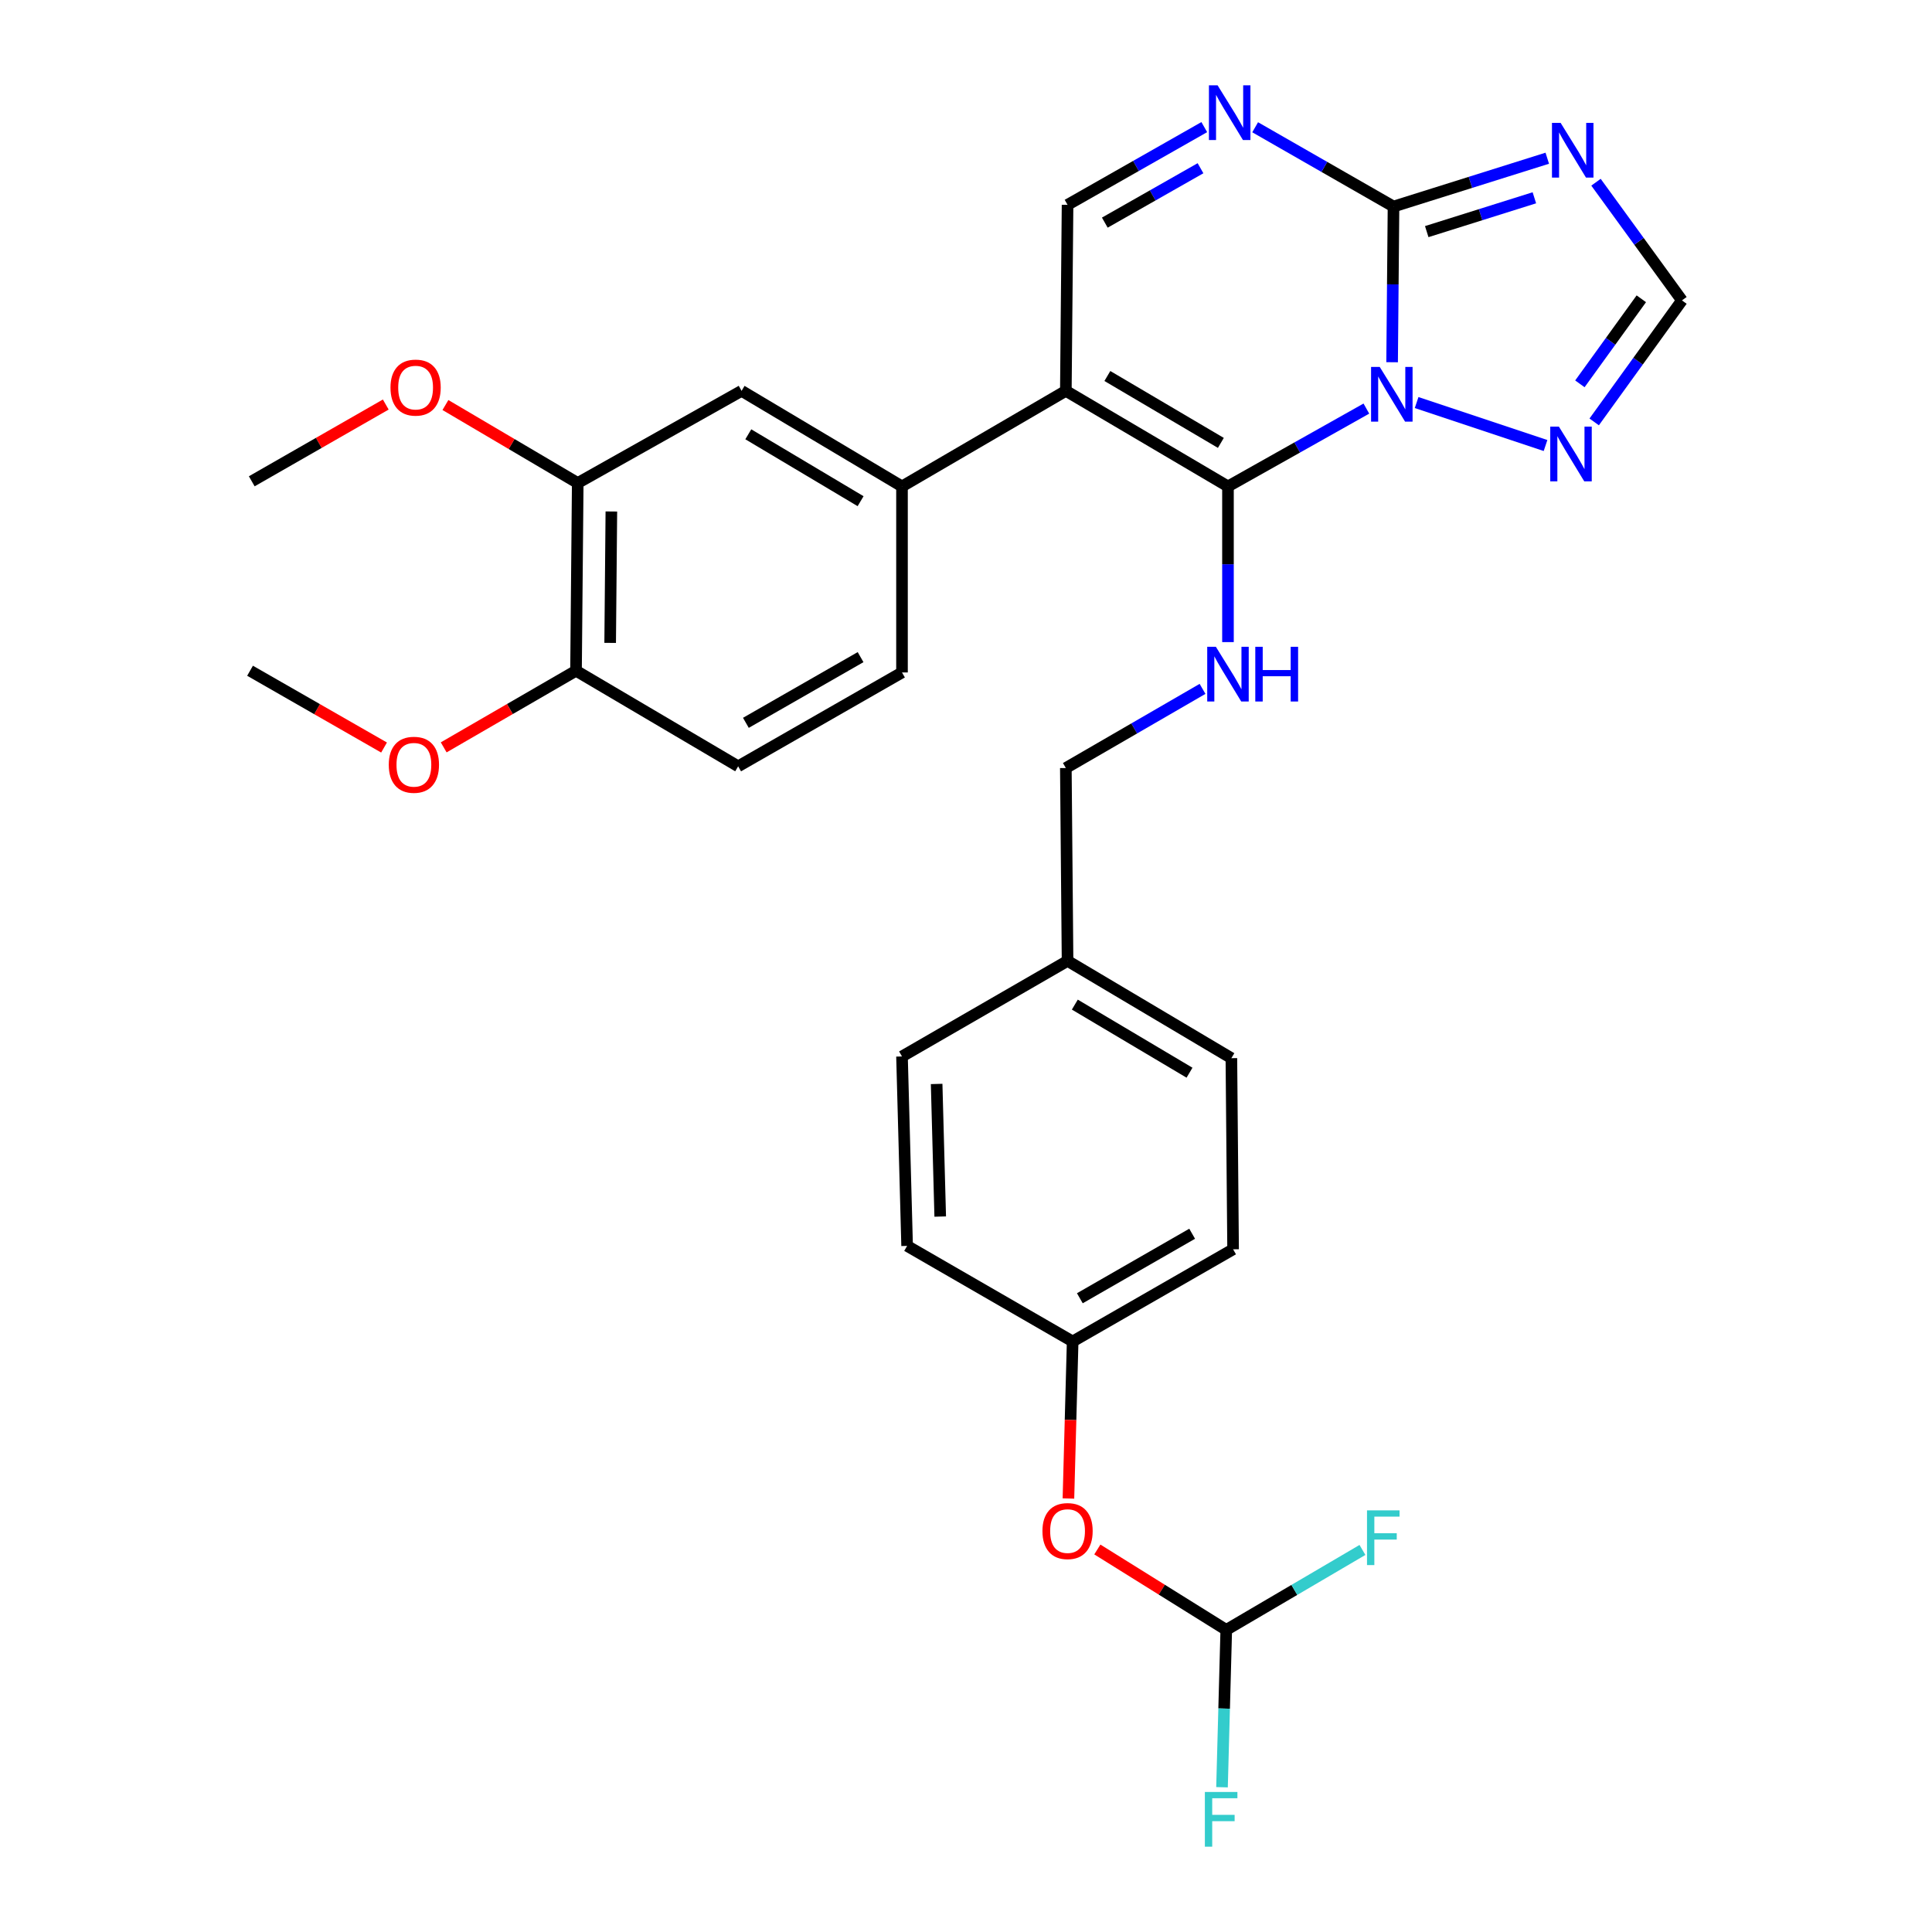 <?xml version='1.0' encoding='iso-8859-1'?>
<svg version='1.1' baseProfile='full'
              xmlns='http://www.w3.org/2000/svg'
                      xmlns:rdkit='http://www.rdkit.org/xml'
                      xmlns:xlink='http://www.w3.org/1999/xlink'
                  xml:space='preserve'
width='1000px' height='1000px' viewBox='0 0 1000 1000'>
<!-- END OF HEADER -->
<rect style='opacity:1.0;fill:#FFFFFF;stroke:none' width='1000' height='1000' x='0' y='0'> </rect>
<path class='bond-0' d='M 635.597,332.351 L 635.597,292.061' style='fill:none;fill-rule:evenodd;stroke:#0000FF;stroke-width:6px;stroke-linecap:butt;stroke-linejoin:miter;stroke-opacity:1' />
<path class='bond-0' d='M 635.597,292.061 L 635.597,251.77' style='fill:none;fill-rule:evenodd;stroke:#000000;stroke-width:6px;stroke-linecap:butt;stroke-linejoin:miter;stroke-opacity:1' />
<path class='bond-1' d='M 622.433,356.562 L 587.056,377.046' style='fill:none;fill-rule:evenodd;stroke:#0000FF;stroke-width:6px;stroke-linecap:butt;stroke-linejoin:miter;stroke-opacity:1' />
<path class='bond-1' d='M 587.056,377.046 L 551.678,397.53' style='fill:none;fill-rule:evenodd;stroke:#000000;stroke-width:6px;stroke-linecap:butt;stroke-linejoin:miter;stroke-opacity:1' />
<path class='bond-2' d='M 825.148,218.38 L 847.862,186.934' style='fill:none;fill-rule:evenodd;stroke:#0000FF;stroke-width:6px;stroke-linecap:butt;stroke-linejoin:miter;stroke-opacity:1' />
<path class='bond-2' d='M 847.862,186.934 L 870.576,155.487' style='fill:none;fill-rule:evenodd;stroke:#000000;stroke-width:6px;stroke-linecap:butt;stroke-linejoin:miter;stroke-opacity:1' />
<path class='bond-2' d='M 817.745,198.677 L 833.645,176.665' style='fill:none;fill-rule:evenodd;stroke:#0000FF;stroke-width:6px;stroke-linecap:butt;stroke-linejoin:miter;stroke-opacity:1' />
<path class='bond-2' d='M 833.645,176.665 L 849.545,154.652' style='fill:none;fill-rule:evenodd;stroke:#000000;stroke-width:6px;stroke-linecap:butt;stroke-linejoin:miter;stroke-opacity:1' />
<path class='bond-3' d='M 799.965,230.598 L 733.24,208.356' style='fill:none;fill-rule:evenodd;stroke:#0000FF;stroke-width:6px;stroke-linecap:butt;stroke-linejoin:miter;stroke-opacity:1' />
<path class='bond-4' d='M 870.576,155.487 L 848.33,124.903' style='fill:none;fill-rule:evenodd;stroke:#000000;stroke-width:6px;stroke-linecap:butt;stroke-linejoin:miter;stroke-opacity:1' />
<path class='bond-4' d='M 848.33,124.903 L 826.083,94.318' style='fill:none;fill-rule:evenodd;stroke:#0000FF;stroke-width:6px;stroke-linecap:butt;stroke-linejoin:miter;stroke-opacity:1' />
<path class='bond-5' d='M 800.865,81.894 L 761.073,94.401' style='fill:none;fill-rule:evenodd;stroke:#0000FF;stroke-width:6px;stroke-linecap:butt;stroke-linejoin:miter;stroke-opacity:1' />
<path class='bond-5' d='M 761.073,94.401 L 721.28,106.907' style='fill:none;fill-rule:evenodd;stroke:#000000;stroke-width:6px;stroke-linecap:butt;stroke-linejoin:miter;stroke-opacity:1' />
<path class='bond-5' d='M 794.186,102.377 L 766.331,111.132' style='fill:none;fill-rule:evenodd;stroke:#0000FF;stroke-width:6px;stroke-linecap:butt;stroke-linejoin:miter;stroke-opacity:1' />
<path class='bond-5' d='M 766.331,111.132 L 738.476,119.886' style='fill:none;fill-rule:evenodd;stroke:#000000;stroke-width:6px;stroke-linecap:butt;stroke-linejoin:miter;stroke-opacity:1' />
<path class='bond-6' d='M 707.231,211.485 L 671.414,231.628' style='fill:none;fill-rule:evenodd;stroke:#0000FF;stroke-width:6px;stroke-linecap:butt;stroke-linejoin:miter;stroke-opacity:1' />
<path class='bond-6' d='M 671.414,231.628 L 635.597,251.77' style='fill:none;fill-rule:evenodd;stroke:#000000;stroke-width:6px;stroke-linecap:butt;stroke-linejoin:miter;stroke-opacity:1' />
<path class='bond-7' d='M 720.553,187.487 L 720.916,147.197' style='fill:none;fill-rule:evenodd;stroke:#0000FF;stroke-width:6px;stroke-linecap:butt;stroke-linejoin:miter;stroke-opacity:1' />
<path class='bond-7' d='M 720.916,147.197 L 721.28,106.907' style='fill:none;fill-rule:evenodd;stroke:#000000;stroke-width:6px;stroke-linecap:butt;stroke-linejoin:miter;stroke-opacity:1' />
<path class='bond-8' d='M 721.28,106.907 L 685.474,86.389' style='fill:none;fill-rule:evenodd;stroke:#000000;stroke-width:6px;stroke-linecap:butt;stroke-linejoin:miter;stroke-opacity:1' />
<path class='bond-8' d='M 685.474,86.389 L 649.667,65.871' style='fill:none;fill-rule:evenodd;stroke:#0000FF;stroke-width:6px;stroke-linecap:butt;stroke-linejoin:miter;stroke-opacity:1' />
<path class='bond-9' d='M 623.331,65.794 L 587.948,85.907' style='fill:none;fill-rule:evenodd;stroke:#0000FF;stroke-width:6px;stroke-linecap:butt;stroke-linejoin:miter;stroke-opacity:1' />
<path class='bond-9' d='M 587.948,85.907 L 552.565,106.02' style='fill:none;fill-rule:evenodd;stroke:#000000;stroke-width:6px;stroke-linecap:butt;stroke-linejoin:miter;stroke-opacity:1' />
<path class='bond-9' d='M 621.383,87.075 L 596.615,101.154' style='fill:none;fill-rule:evenodd;stroke:#0000FF;stroke-width:6px;stroke-linecap:butt;stroke-linejoin:miter;stroke-opacity:1' />
<path class='bond-9' d='M 596.615,101.154 L 571.847,115.233' style='fill:none;fill-rule:evenodd;stroke:#000000;stroke-width:6px;stroke-linecap:butt;stroke-linejoin:miter;stroke-opacity:1' />
<path class='bond-10' d='M 552.565,106.02 L 551.678,202.304' style='fill:none;fill-rule:evenodd;stroke:#000000;stroke-width:6px;stroke-linecap:butt;stroke-linejoin:miter;stroke-opacity:1' />
<path class='bond-11' d='M 551.678,202.304 L 635.597,251.77' style='fill:none;fill-rule:evenodd;stroke:#000000;stroke-width:6px;stroke-linecap:butt;stroke-linejoin:miter;stroke-opacity:1' />
<path class='bond-11' d='M 573.172,194.615 L 631.915,229.242' style='fill:none;fill-rule:evenodd;stroke:#000000;stroke-width:6px;stroke-linecap:butt;stroke-linejoin:miter;stroke-opacity:1' />
<path class='bond-12' d='M 551.678,202.304 L 466.873,251.77' style='fill:none;fill-rule:evenodd;stroke:#000000;stroke-width:6px;stroke-linecap:butt;stroke-linejoin:miter;stroke-opacity:1' />
<path class='bond-13' d='M 466.873,251.77 L 383.841,202.304' style='fill:none;fill-rule:evenodd;stroke:#000000;stroke-width:6px;stroke-linecap:butt;stroke-linejoin:miter;stroke-opacity:1' />
<path class='bond-13' d='M 445.442,259.417 L 387.319,224.79' style='fill:none;fill-rule:evenodd;stroke:#000000;stroke-width:6px;stroke-linecap:butt;stroke-linejoin:miter;stroke-opacity:1' />
<path class='bond-14' d='M 466.873,251.77 L 466.873,348.063' style='fill:none;fill-rule:evenodd;stroke:#000000;stroke-width:6px;stroke-linecap:butt;stroke-linejoin:miter;stroke-opacity:1' />
<path class='bond-15' d='M 383.841,202.304 L 299.035,250.007' style='fill:none;fill-rule:evenodd;stroke:#000000;stroke-width:6px;stroke-linecap:butt;stroke-linejoin:miter;stroke-opacity:1' />
<path class='bond-16' d='M 299.035,250.007 L 298.148,347.177' style='fill:none;fill-rule:evenodd;stroke:#000000;stroke-width:6px;stroke-linecap:butt;stroke-linejoin:miter;stroke-opacity:1' />
<path class='bond-16' d='M 316.439,264.742 L 315.818,332.761' style='fill:none;fill-rule:evenodd;stroke:#000000;stroke-width:6px;stroke-linecap:butt;stroke-linejoin:miter;stroke-opacity:1' />
<path class='bond-17' d='M 299.035,250.007 L 264.793,229.823' style='fill:none;fill-rule:evenodd;stroke:#000000;stroke-width:6px;stroke-linecap:butt;stroke-linejoin:miter;stroke-opacity:1' />
<path class='bond-17' d='M 264.793,229.823 L 230.551,209.639' style='fill:none;fill-rule:evenodd;stroke:#FF0000;stroke-width:6px;stroke-linecap:butt;stroke-linejoin:miter;stroke-opacity:1' />
<path class='bond-18' d='M 298.148,347.177 L 382.067,396.643' style='fill:none;fill-rule:evenodd;stroke:#000000;stroke-width:6px;stroke-linecap:butt;stroke-linejoin:miter;stroke-opacity:1' />
<path class='bond-19' d='M 298.148,347.177 L 263.901,367.006' style='fill:none;fill-rule:evenodd;stroke:#000000;stroke-width:6px;stroke-linecap:butt;stroke-linejoin:miter;stroke-opacity:1' />
<path class='bond-19' d='M 263.901,367.006 L 229.654,386.836' style='fill:none;fill-rule:evenodd;stroke:#FF0000;stroke-width:6px;stroke-linecap:butt;stroke-linejoin:miter;stroke-opacity:1' />
<path class='bond-20' d='M 382.067,396.643 L 466.873,348.063' style='fill:none;fill-rule:evenodd;stroke:#000000;stroke-width:6px;stroke-linecap:butt;stroke-linejoin:miter;stroke-opacity:1' />
<path class='bond-20' d='M 386.071,374.138 L 445.435,340.132' style='fill:none;fill-rule:evenodd;stroke:#000000;stroke-width:6px;stroke-linecap:butt;stroke-linejoin:miter;stroke-opacity:1' />
<path class='bond-21' d='M 198.786,386.918 L 164.105,367.047' style='fill:none;fill-rule:evenodd;stroke:#FF0000;stroke-width:6px;stroke-linecap:butt;stroke-linejoin:miter;stroke-opacity:1' />
<path class='bond-21' d='M 164.105,367.047 L 129.424,347.177' style='fill:none;fill-rule:evenodd;stroke:#000000;stroke-width:6px;stroke-linecap:butt;stroke-linejoin:miter;stroke-opacity:1' />
<path class='bond-22' d='M 199.673,209.387 L 164.992,229.253' style='fill:none;fill-rule:evenodd;stroke:#FF0000;stroke-width:6px;stroke-linecap:butt;stroke-linejoin:miter;stroke-opacity:1' />
<path class='bond-22' d='M 164.992,229.253 L 130.31,249.12' style='fill:none;fill-rule:evenodd;stroke:#000000;stroke-width:6px;stroke-linecap:butt;stroke-linejoin:miter;stroke-opacity:1' />
<path class='bond-23' d='M 555.205,694.34 L 638.248,646.636' style='fill:none;fill-rule:evenodd;stroke:#000000;stroke-width:6px;stroke-linecap:butt;stroke-linejoin:miter;stroke-opacity:1' />
<path class='bond-23' d='M 558.926,671.977 L 617.055,638.585' style='fill:none;fill-rule:evenodd;stroke:#000000;stroke-width:6px;stroke-linecap:butt;stroke-linejoin:miter;stroke-opacity:1' />
<path class='bond-24' d='M 555.205,694.34 L 469.523,644.873' style='fill:none;fill-rule:evenodd;stroke:#000000;stroke-width:6px;stroke-linecap:butt;stroke-linejoin:miter;stroke-opacity:1' />
<path class='bond-25' d='M 555.205,694.34 L 554.111,734.982' style='fill:none;fill-rule:evenodd;stroke:#000000;stroke-width:6px;stroke-linecap:butt;stroke-linejoin:miter;stroke-opacity:1' />
<path class='bond-25' d='M 554.111,734.982 L 553.017,775.624' style='fill:none;fill-rule:evenodd;stroke:#FF0000;stroke-width:6px;stroke-linecap:butt;stroke-linejoin:miter;stroke-opacity:1' />
<path class='bond-26' d='M 638.248,646.636 L 637.361,547.703' style='fill:none;fill-rule:evenodd;stroke:#000000;stroke-width:6px;stroke-linecap:butt;stroke-linejoin:miter;stroke-opacity:1' />
<path class='bond-27' d='M 469.523,644.873 L 466.873,546.817' style='fill:none;fill-rule:evenodd;stroke:#000000;stroke-width:6px;stroke-linecap:butt;stroke-linejoin:miter;stroke-opacity:1' />
<path class='bond-27' d='M 486.657,629.691 L 484.802,561.051' style='fill:none;fill-rule:evenodd;stroke:#000000;stroke-width:6px;stroke-linecap:butt;stroke-linejoin:miter;stroke-opacity:1' />
<path class='bond-28' d='M 567.985,802.013 L 601.348,822.82' style='fill:none;fill-rule:evenodd;stroke:#FF0000;stroke-width:6px;stroke-linecap:butt;stroke-linejoin:miter;stroke-opacity:1' />
<path class='bond-28' d='M 601.348,822.82 L 634.711,843.626' style='fill:none;fill-rule:evenodd;stroke:#000000;stroke-width:6px;stroke-linecap:butt;stroke-linejoin:miter;stroke-opacity:1' />
<path class='bond-29' d='M 637.361,547.703 L 552.565,497.35' style='fill:none;fill-rule:evenodd;stroke:#000000;stroke-width:6px;stroke-linecap:butt;stroke-linejoin:miter;stroke-opacity:1' />
<path class='bond-29' d='M 615.687,555.23 L 556.33,519.982' style='fill:none;fill-rule:evenodd;stroke:#000000;stroke-width:6px;stroke-linecap:butt;stroke-linejoin:miter;stroke-opacity:1' />
<path class='bond-30' d='M 466.873,546.817 L 552.565,497.35' style='fill:none;fill-rule:evenodd;stroke:#000000;stroke-width:6px;stroke-linecap:butt;stroke-linejoin:miter;stroke-opacity:1' />
<path class='bond-31' d='M 634.711,843.626 L 633.61,884.348' style='fill:none;fill-rule:evenodd;stroke:#000000;stroke-width:6px;stroke-linecap:butt;stroke-linejoin:miter;stroke-opacity:1' />
<path class='bond-31' d='M 633.61,884.348 L 632.51,925.07' style='fill:none;fill-rule:evenodd;stroke:#33CCCC;stroke-width:6px;stroke-linecap:butt;stroke-linejoin:miter;stroke-opacity:1' />
<path class='bond-32' d='M 634.711,843.626 L 669.957,822.937' style='fill:none;fill-rule:evenodd;stroke:#000000;stroke-width:6px;stroke-linecap:butt;stroke-linejoin:miter;stroke-opacity:1' />
<path class='bond-32' d='M 669.957,822.937 L 705.204,802.248' style='fill:none;fill-rule:evenodd;stroke:#33CCCC;stroke-width:6px;stroke-linecap:butt;stroke-linejoin:miter;stroke-opacity:1' />
<path class='bond-33' d='M 552.565,497.35 L 551.678,397.53' style='fill:none;fill-rule:evenodd;stroke:#000000;stroke-width:6px;stroke-linecap:butt;stroke-linejoin:miter;stroke-opacity:1' />
<path  class='atom-0' d='M 629.337 334.78
L 638.617 349.78
Q 639.537 351.26, 641.017 353.94
Q 642.497 356.62, 642.577 356.78
L 642.577 334.78
L 646.337 334.78
L 646.337 363.1
L 642.457 363.1
L 632.497 346.7
Q 631.337 344.78, 630.097 342.58
Q 628.897 340.38, 628.537 339.7
L 628.537 363.1
L 624.857 363.1
L 624.857 334.78
L 629.337 334.78
' fill='#0000FF'/>
<path  class='atom-0' d='M 649.737 334.78
L 653.577 334.78
L 653.577 346.82
L 668.057 346.82
L 668.057 334.78
L 671.897 334.78
L 671.897 363.1
L 668.057 363.1
L 668.057 350.02
L 653.577 350.02
L 653.577 363.1
L 649.737 363.1
L 649.737 334.78
' fill='#0000FF'/>
<path  class='atom-1' d='M 806.889 220.832
L 816.169 235.832
Q 817.089 237.312, 818.569 239.992
Q 820.049 242.672, 820.129 242.832
L 820.129 220.832
L 823.889 220.832
L 823.889 249.152
L 820.009 249.152
L 810.049 232.752
Q 808.889 230.832, 807.649 228.632
Q 806.449 226.432, 806.089 225.752
L 806.089 249.152
L 802.409 249.152
L 802.409 220.832
L 806.889 220.832
' fill='#0000FF'/>
<path  class='atom-3' d='M 807.776 63.595
L 817.056 78.595
Q 817.976 80.075, 819.456 82.755
Q 820.936 85.435, 821.016 85.595
L 821.016 63.595
L 824.776 63.595
L 824.776 91.915
L 820.896 91.915
L 810.936 75.515
Q 809.776 73.595, 808.536 71.395
Q 807.336 69.195, 806.976 68.515
L 806.976 91.915
L 803.296 91.915
L 803.296 63.595
L 807.776 63.595
' fill='#0000FF'/>
<path  class='atom-4' d='M 714.143 189.917
L 723.423 204.917
Q 724.343 206.397, 725.823 209.077
Q 727.303 211.757, 727.383 211.917
L 727.383 189.917
L 731.143 189.917
L 731.143 218.237
L 727.263 218.237
L 717.303 201.837
Q 716.143 199.917, 714.903 197.717
Q 713.703 195.517, 713.343 194.837
L 713.343 218.237
L 709.663 218.237
L 709.663 189.917
L 714.143 189.917
' fill='#0000FF'/>
<path  class='atom-6' d='M 630.224 44.157
L 639.504 59.157
Q 640.424 60.637, 641.904 63.317
Q 643.384 65.997, 643.464 66.157
L 643.464 44.157
L 647.224 44.157
L 647.224 72.477
L 643.344 72.477
L 633.384 56.077
Q 632.224 54.157, 630.984 51.957
Q 629.784 49.757, 629.424 49.077
L 629.424 72.477
L 625.744 72.477
L 625.744 44.157
L 630.224 44.157
' fill='#0000FF'/>
<path  class='atom-16' d='M 201.229 395.846
Q 201.229 389.046, 204.589 385.246
Q 207.949 381.446, 214.229 381.446
Q 220.509 381.446, 223.869 385.246
Q 227.229 389.046, 227.229 395.846
Q 227.229 402.726, 223.829 406.646
Q 220.429 410.526, 214.229 410.526
Q 207.989 410.526, 204.589 406.646
Q 201.229 402.766, 201.229 395.846
M 214.229 407.326
Q 218.549 407.326, 220.869 404.446
Q 223.229 401.526, 223.229 395.846
Q 223.229 390.286, 220.869 387.486
Q 218.549 384.646, 214.229 384.646
Q 209.909 384.646, 207.549 387.446
Q 205.229 390.246, 205.229 395.846
Q 205.229 401.566, 207.549 404.446
Q 209.909 407.326, 214.229 407.326
' fill='#FF0000'/>
<path  class='atom-18' d='M 202.116 200.62
Q 202.116 193.82, 205.476 190.02
Q 208.836 186.22, 215.116 186.22
Q 221.396 186.22, 224.756 190.02
Q 228.116 193.82, 228.116 200.62
Q 228.116 207.5, 224.716 211.42
Q 221.316 215.3, 215.116 215.3
Q 208.876 215.3, 205.476 211.42
Q 202.116 207.54, 202.116 200.62
M 215.116 212.1
Q 219.436 212.1, 221.756 209.22
Q 224.116 206.3, 224.116 200.62
Q 224.116 195.06, 221.756 192.26
Q 219.436 189.42, 215.116 189.42
Q 210.796 189.42, 208.436 192.22
Q 206.116 195.02, 206.116 200.62
Q 206.116 206.34, 208.436 209.22
Q 210.796 212.1, 215.116 212.1
' fill='#FF0000'/>
<path  class='atom-23' d='M 539.565 792.476
Q 539.565 785.676, 542.925 781.876
Q 546.285 778.076, 552.565 778.076
Q 558.845 778.076, 562.205 781.876
Q 565.565 785.676, 565.565 792.476
Q 565.565 799.356, 562.165 803.276
Q 558.765 807.156, 552.565 807.156
Q 546.325 807.156, 542.925 803.276
Q 539.565 799.396, 539.565 792.476
M 552.565 803.956
Q 556.885 803.956, 559.205 801.076
Q 561.565 798.156, 561.565 792.476
Q 561.565 786.916, 559.205 784.116
Q 556.885 781.276, 552.565 781.276
Q 548.245 781.276, 545.885 784.076
Q 543.565 786.876, 543.565 792.476
Q 543.565 798.196, 545.885 801.076
Q 548.245 803.956, 552.565 803.956
' fill='#FF0000'/>
<path  class='atom-28' d='M 623.641 927.523
L 640.481 927.523
L 640.481 930.763
L 627.441 930.763
L 627.441 939.363
L 639.041 939.363
L 639.041 942.643
L 627.441 942.643
L 627.441 955.843
L 623.641 955.843
L 623.641 927.523
' fill='#33CCCC'/>
<path  class='atom-29' d='M 707.559 781.763
L 724.399 781.763
L 724.399 785.003
L 711.359 785.003
L 711.359 793.603
L 722.959 793.603
L 722.959 796.883
L 711.359 796.883
L 711.359 810.083
L 707.559 810.083
L 707.559 781.763
' fill='#33CCCC'/>
</svg>
